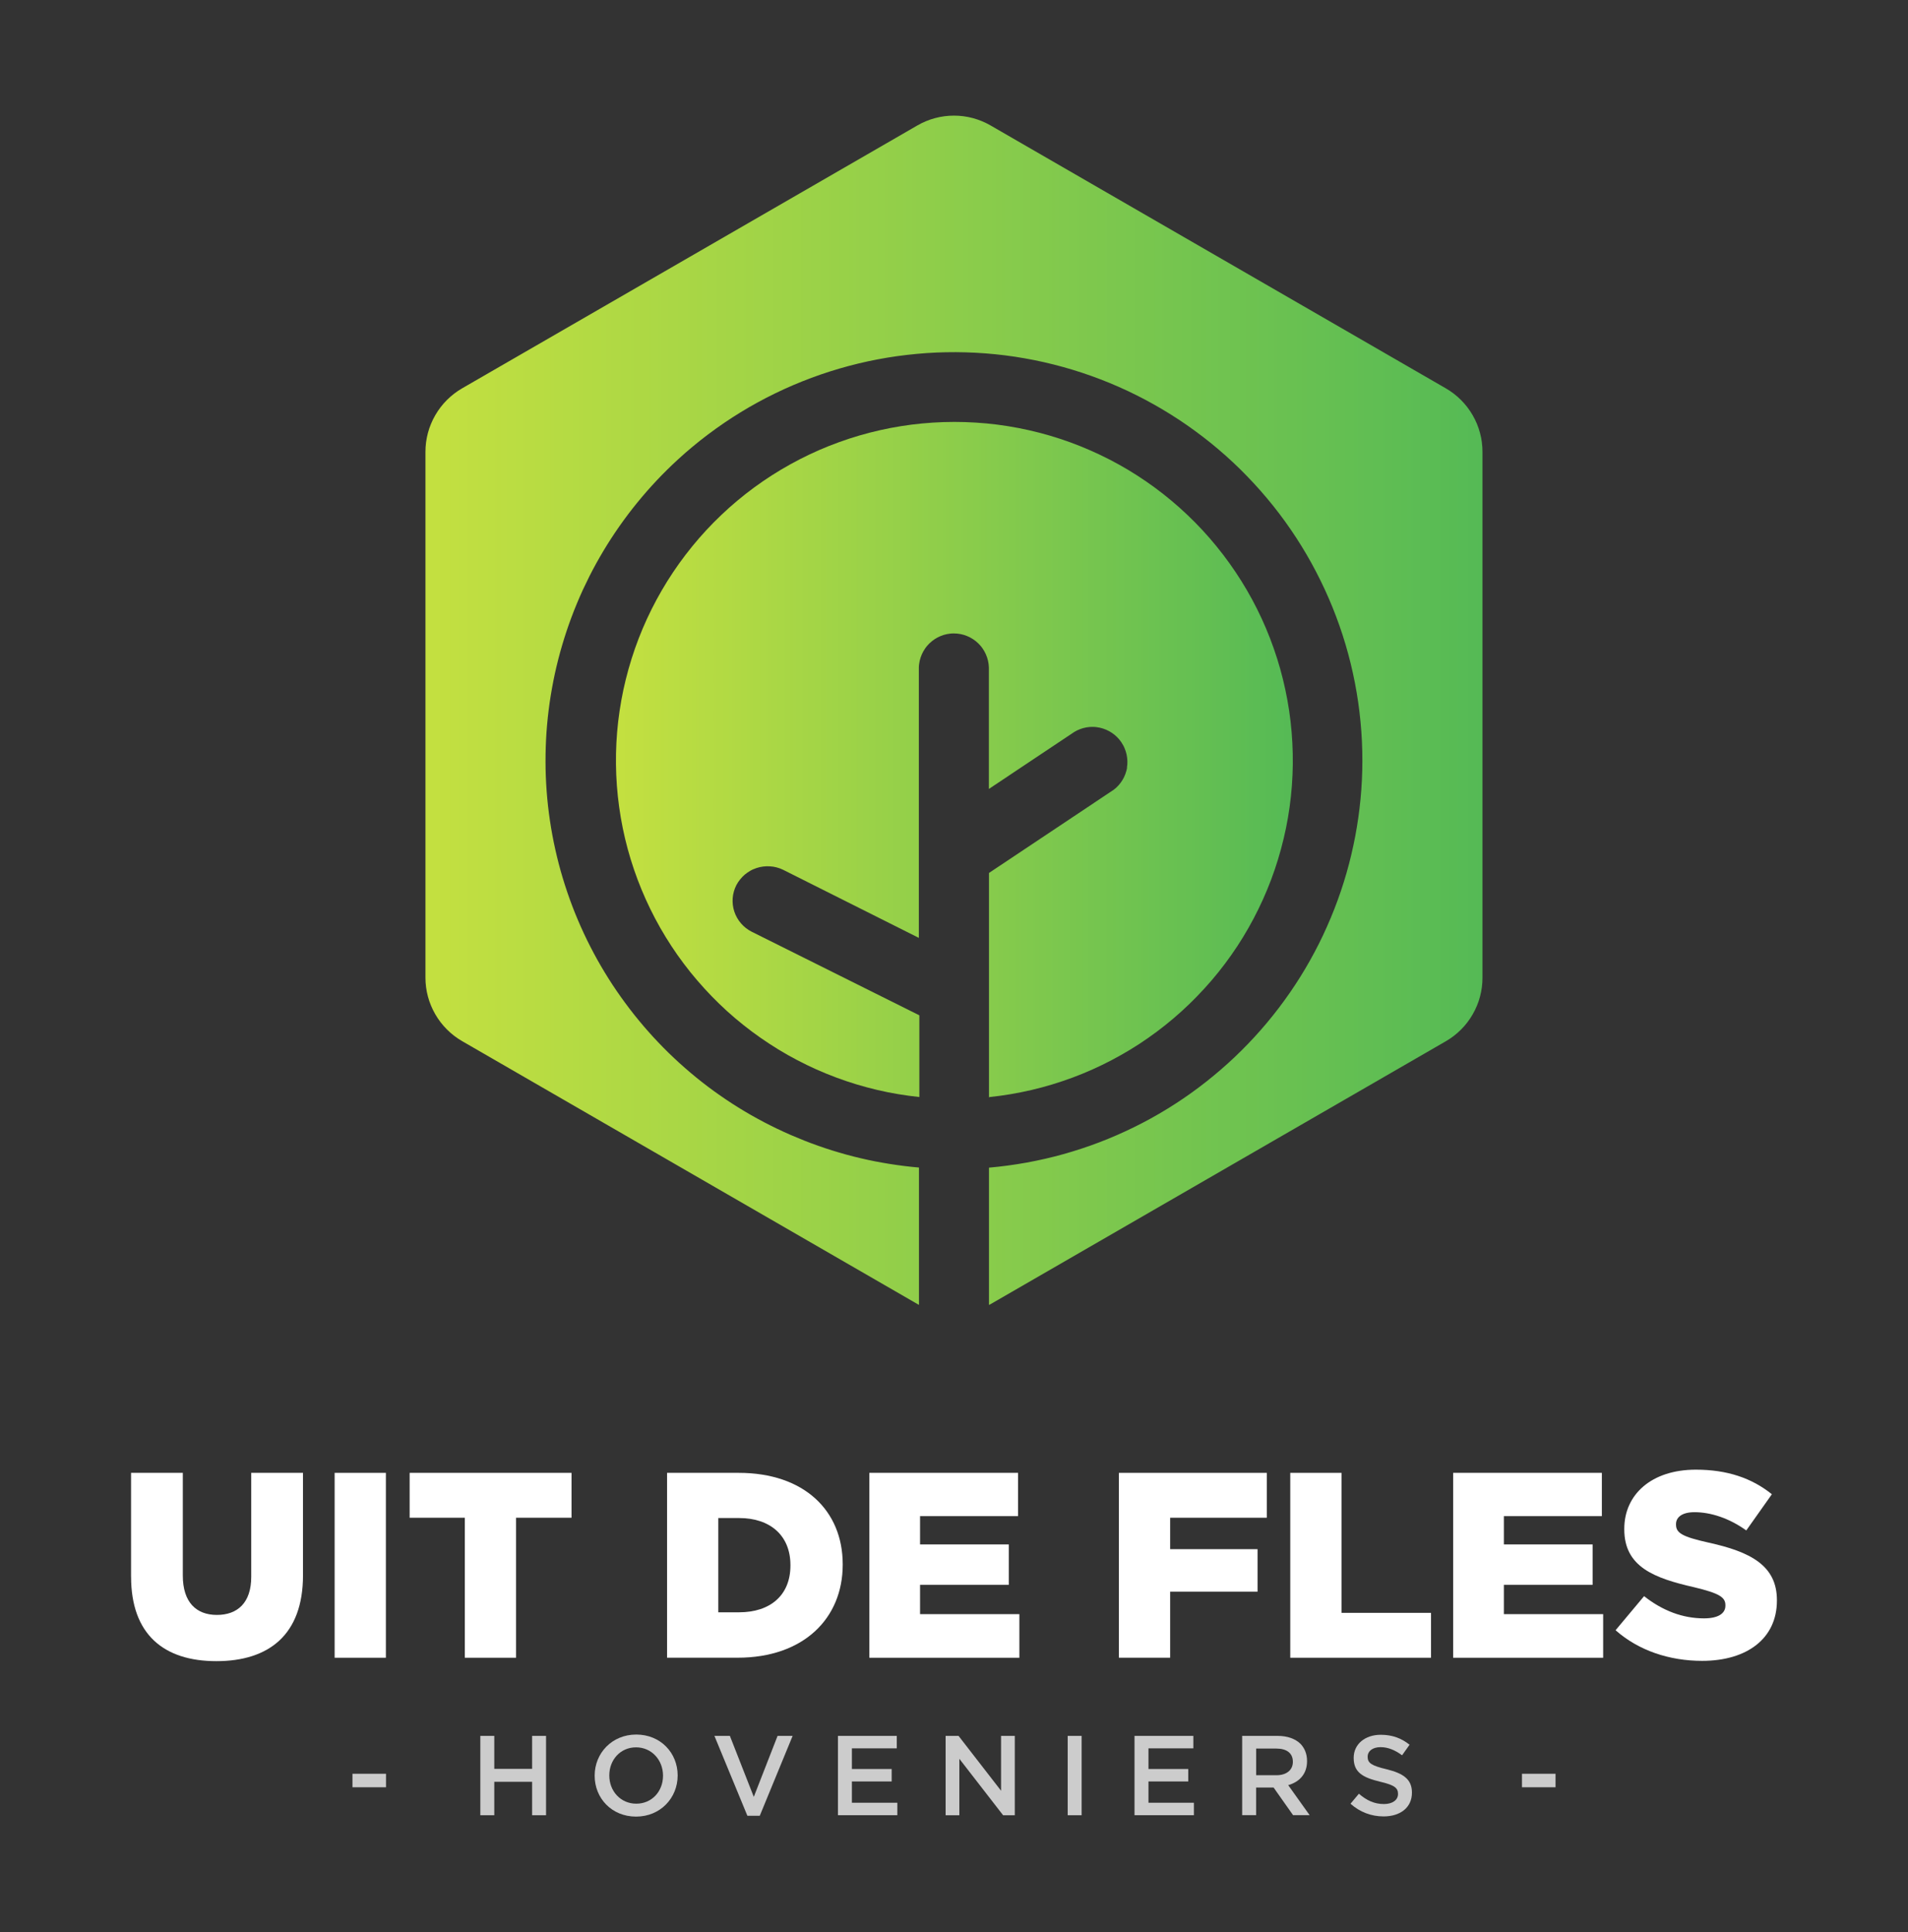 <svg xmlns="http://www.w3.org/2000/svg" xmlns:xlink="http://www.w3.org/1999/xlink" id="Layer_1" viewBox="0 0 587.9 595.28"><rect x="0" y="0" width="587.9" height="595.28" fill="#333333" stroke="none"/><defs><style>.cls-1{fill:url(#linear-gradient-2);}.cls-2{fill:url(#linear-gradient);}.cls-3{fill:#ccc;}.cls-4{fill:#fff;}</style><linearGradient id="linear-gradient" x1="398.36" y1="234.04" x2="189.81" y2="234.04" gradientUnits="userSpaceOnUse"><stop offset="0" stop-color="#55ba55"></stop><stop offset="1" stop-color="#c4e040"></stop></linearGradient><linearGradient id="linear-gradient-2" x1="456.8" y1="218.81" x2="131.1" y2="218.81" xlink:href="#linear-gradient"></linearGradient></defs><path class="cls-2" d="M347.28,236.48c-.05.34-.13.67-.22,1-.09.33-.19.66-.31.98-.12.32-.25.63-.4.94-.15.31-.31.61-.49.9-.18.29-.37.57-.57.85-.2.28-.42.54-.65.79-.23.25-.47.49-.72.73-.25.23-.51.45-.79.65l-38.4,25.61v69.19l.14-.15c2.19-.23,4.37-.52,6.54-.89,2.17-.37,4.32-.8,6.47-1.3,2.14-.5,4.26-1.07,6.37-1.71,2.11-.64,4.19-1.34,6.26-2.11s4.1-1.6,6.11-2.5,3.99-1.86,5.93-2.88c1.95-1.02,3.86-2.11,5.75-3.25,1.88-1.14,3.72-2.34,5.52-3.61,1.81-1.26,3.57-2.58,5.28-3.95,1.72-1.37,3.4-2.8,5.03-4.28,1.63-1.48,3.21-3.01,4.74-4.59,1.53-1.58,3.01-3.2,4.45-4.87,1.43-1.67,2.81-3.39,4.13-5.15,1.32-1.76,2.59-3.56,3.8-5.4,1.2-1.84,2.36-3.71,3.44-5.63,1.09-1.91,2.12-3.86,3.08-5.84.97-1.98,1.87-3.98,2.71-6.02.84-2.04,1.62-4.09,2.32-6.18.71-2.08,1.35-4.19,1.92-6.31.58-2.13,1.08-4.26,1.53-6.42.44-2.16.81-4.32,1.11-6.5.3-2.18.54-4.37.7-6.56.16-2.19.26-4.39.28-6.59.02-2.2-.02-4.4-.14-6.6-.11-2.19-.3-4.39-.55-6.58-.25-2.18-.57-4.36-.97-6.53-.39-2.17-.85-4.31-1.38-6.45-.52-2.13-1.12-4.26-1.78-6.35-.66-2.1-1.39-4.17-2.18-6.23-.79-2.05-1.65-4.08-2.57-6.08-.92-1.99-1.9-3.96-2.95-5.9-1.05-1.94-2.15-3.84-3.32-5.7-1.16-1.86-2.39-3.69-3.67-5.48-1.28-1.79-2.62-3.53-4.01-5.24-1.39-1.71-2.83-3.36-4.33-4.98-1.5-1.61-3.04-3.18-4.64-4.69-1.59-1.52-3.24-2.98-4.92-4.39-1.69-1.41-3.42-2.77-5.19-4.07-1.77-1.3-3.59-2.55-5.44-3.73-1.85-1.19-3.74-2.32-5.66-3.38-1.93-1.07-3.88-2.07-5.87-3.01-1.99-.94-4-1.82-6.05-2.64-2.04-.81-4.11-1.57-6.2-2.25-2.09-.69-4.2-1.3-6.33-1.85-2.13-.55-4.28-1.03-6.44-1.45-2.16-.42-4.33-.76-6.51-1.04-2.18-.28-4.37-.48-6.57-.62-2.2-.14-4.4-.21-6.59-.21s-4.4.07-6.6.21c-2.19.14-4.39.35-6.57.62-2.18.28-4.36.63-6.52,1.04-2.16.42-4.31.9-6.44,1.45-2.13.55-4.24,1.17-6.33,1.85-2.09.69-4.16,1.44-6.21,2.25-2.04.81-4.06,1.69-6.05,2.64-1.99.94-3.94,1.95-5.87,3.02-1.93,1.07-3.81,2.19-5.67,3.38-1.85,1.19-3.67,2.43-5.44,3.73-1.77,1.3-3.51,2.66-5.19,4.07-1.69,1.41-3.33,2.87-4.92,4.39-1.6,1.52-3.15,3.08-4.64,4.69-1.5,1.62-2.94,3.27-4.33,4.98-1.39,1.71-2.73,3.45-4.01,5.24-1.28,1.79-2.5,3.62-3.67,5.48-1.16,1.87-2.27,3.77-3.32,5.71-1.04,1.94-2.03,3.9-2.95,5.9-.92,2-1.78,4.03-2.57,6.08-.79,2.05-1.52,4.13-2.18,6.23-.66,2.1-1.25,4.22-1.78,6.35-.53,2.13-.99,4.29-1.38,6.45-.39,2.17-.71,4.34-.97,6.53-.25,2.19-.44,4.38-.55,6.58-.11,2.2-.16,4.4-.13,6.6.02,2.2.12,4.4.28,6.59.16,2.19.4,4.38.7,6.56.3,2.18.67,4.35,1.11,6.5.44,2.16.95,4.3,1.52,6.42.58,2.13,1.22,4.23,1.93,6.31.71,2.08,1.48,4.14,2.32,6.17s1.74,4.04,2.71,6.02c.97,1.98,1.99,3.92,3.08,5.83,1.09,1.91,2.24,3.79,3.45,5.63,1.21,1.84,2.47,3.64,3.8,5.4,1.32,1.76,2.7,3.48,4.13,5.14,1.43,1.67,2.92,3.3,4.45,4.88,1.53,1.58,3.11,3.1,4.74,4.59,1.63,1.48,3.31,2.9,5.03,4.27,1.72,1.37,3.48,2.69,5.29,3.95,1.8,1.26,3.64,2.46,5.52,3.61,1.88,1.15,3.8,2.23,5.75,3.25,1.95,1.02,3.93,1.99,5.93,2.88,2.01.9,4.05,1.73,6.11,2.5,2.06.77,4.14,1.47,6.25,2.11,2.11.64,4.23,1.2,6.38,1.71,2.14.51,4.3.94,6.47,1.3,2.17.36,4.34.66,6.53.89v-25.17l-51.63-25.74c-2.55-1.27-4.48-3.51-5.38-6.2-.22-.67-.37-1.35-.46-2.05-.08-.7-.1-1.4-.05-2.1.05-.7.18-1.39.37-2.07.19-.68.45-1.33.77-1.96.16-.31.34-.61.53-.9.19-.29.4-.57.62-.84.22-.28.45-.53.69-.79.24-.25.5-.49.76-.71.27-.22.55-.43.83-.63.29-.2.58-.38.89-.56.3-.17.61-.33.93-.46.32-.14.65-.27.97-.37.33-.11.67-.2,1.01-.28.34-.08.68-.14,1.03-.18.35-.05.69-.07,1.04-.08.35-.01.7,0,1.05.02.35.02.69.06,1.04.11.34.06.69.13,1.02.22.33.09.67.19,1,.31.32.12.65.26.96.41l41.85,20.99v-83.28c0-.35.04-.7.08-1.04.05-.35.1-.69.18-1.03.08-.34.17-.67.28-1,.11-.33.23-.66.37-.97.14-.32.29-.63.46-.93.17-.3.35-.6.55-.88.19-.29.41-.56.63-.83.23-.27.46-.52.71-.76.25-.24.51-.47.78-.69.27-.22.56-.42.84-.61.29-.19.59-.37.9-.53.31-.16.62-.31.94-.44.32-.13.65-.25.98-.35.33-.1.67-.18,1.01-.25.34-.07.69-.12,1.03-.15.35-.04.69-.05,1.04-.05s.69.02,1.04.05c.35.03.69.08,1.03.15.34.07.68.15,1.02.25.33.1.66.22.98.35.32.13.64.28.95.44.31.16.6.34.9.53.29.19.57.39.84.61.27.22.53.45.78.69.25.24.48.5.71.76.23.26.43.54.63.83.2.28.38.58.55.88.17.3.32.61.46.93.14.32.26.64.37.97.11.33.2.66.28,1,.07.34.13.68.18,1.03.04.34.07.69.08,1.04v37.4l26.32-17.56c.29-.18.59-.34.9-.49.31-.15.62-.28.94-.4.32-.12.65-.22.97-.31.33-.09.67-.16,1-.22.34-.05.68-.09,1.02-.12.34-.02.68-.03,1.02-.02.34,0,.68.04,1.02.08.34.04.67.1,1.01.17.33.07.66.16.99.27.32.1.65.23.96.36.31.13.62.28.92.45.3.16.59.34.87.53.28.19.56.4.82.61.26.22.51.45.76.69.24.24.47.49.69.76.22.26.42.54.61.82.19.28.37.58.53.88.17.3.32.6.45.92.13.32.25.63.36.96.1.33.19.66.27.99.07.33.13.67.17,1.01s.07.68.08,1.02c0,.34,0,.69-.02,1.02-.03.34-.07.68-.12,1.02Z"></path><path class="cls-1" d="M456.6,136.25c-.13-.98-.32-1.94-.58-2.89-.25-.95-.57-1.89-.95-2.8-.38-.91-.81-1.79-1.31-2.65-.49-.85-1.04-1.67-1.64-2.46-.6-.78-1.25-1.52-1.95-2.22-.7-.7-1.44-1.35-2.22-1.95-.78-.6-1.6-1.15-2.45-1.64l-140.28-80.99c-.85-.49-1.74-.93-2.65-1.31-.91-.38-1.84-.69-2.79-.95-.95-.26-1.92-.45-2.9-.58-.98-.13-1.96-.19-2.94-.19s-1.97.06-2.94.19c-.98.13-1.94.32-2.9.58-.95.25-1.88.57-2.79.95-.91.38-1.8.81-2.65,1.31l-140.28,80.99c-.85.49-1.67,1.04-2.45,1.64-.78.6-1.52,1.25-2.22,1.95-.7.7-1.35,1.43-1.95,2.22-.6.78-1.14,1.6-1.64,2.46-.5.85-.93,1.74-1.31,2.65-.38.91-.7,1.84-.95,2.79-.25.95-.45,1.92-.58,2.9-.13.98-.19,1.96-.19,2.94v161.99c0,.99.06,1.97.19,2.94.13.98.32,1.94.58,2.9.25.95.57,1.88.95,2.79s.81,1.79,1.31,2.65c.49.85,1.04,1.67,1.64,2.46.6.78,1.25,1.52,1.95,2.22.7.7,1.44,1.35,2.22,1.95.78.6,1.6,1.15,2.45,1.64l140.28,80.99c.16.09.33.18.5.27v-42.31c-1.51-.13-3.02-.28-4.52-.47-1.51-.19-3.01-.4-4.51-.64-1.49-.24-2.99-.5-4.48-.79-1.49-.29-2.97-.61-4.45-.96-1.48-.34-2.95-.72-4.41-1.12-1.46-.4-2.92-.83-4.36-1.28-1.45-.45-2.89-.93-4.32-1.44-1.43-.5-2.85-1.03-4.26-1.59-1.41-.56-2.81-1.14-4.2-1.74-1.39-.6-2.77-1.24-4.14-1.89-1.37-.66-2.72-1.34-4.07-2.04-1.34-.7-2.67-1.44-3.99-2.18-1.32-.75-2.62-1.53-3.91-2.33-1.29-.8-2.56-1.62-3.82-2.47-1.26-.84-2.5-1.72-3.73-2.6-1.23-.89-2.44-1.81-3.63-2.74-1.2-.94-2.37-1.89-3.53-2.87-1.16-.98-2.3-1.98-3.43-3-1.12-1.02-2.23-2.06-3.31-3.11-1.09-1.06-2.15-2.14-3.2-3.24-1.05-1.1-2.08-2.21-3.08-3.35-1.01-1.13-1.99-2.28-2.96-3.46-.97-1.17-1.91-2.36-2.83-3.56-.92-1.21-1.82-2.42-2.7-3.66-.88-1.24-1.74-2.49-2.57-3.75-.83-1.27-1.64-2.55-2.43-3.85-.79-1.3-1.55-2.61-2.29-3.93-.74-1.33-1.45-2.66-2.14-4.01-.69-1.35-1.36-2.71-2-4.09-.64-1.37-1.26-2.76-1.85-4.16-.59-1.39-1.16-2.8-1.7-4.22-.54-1.42-1.05-2.84-1.54-4.28-.49-1.44-.95-2.88-1.39-4.33-.44-1.45-.85-2.92-1.23-4.38-.38-1.47-.74-2.94-1.07-4.42-.33-1.48-.64-2.97-.91-4.45-.28-1.49-.53-2.99-.75-4.49-.22-1.5-.42-3-.59-4.51-.17-1.51-.31-3.02-.42-4.53-.11-1.51-.2-3.03-.26-4.54-.06-1.52-.09-3.03-.09-4.55,0-1.52.02-3.03.07-4.55.05-1.52.13-3.03.23-4.54.11-1.51.24-3.02.4-4.53.16-1.51.35-3.01.56-4.51.22-1.5.46-3,.73-4.5.27-1.49.56-2.98.88-4.46.33-1.48.67-2.96,1.05-4.43.37-1.47.78-2.93,1.21-4.39.43-1.46.88-2.9,1.36-4.34.48-1.44.99-2.87,1.52-4.29.53-1.42,1.09-2.83,1.67-4.23.58-1.4,1.19-2.79,1.82-4.17.64-1.38,1.3-2.74,1.98-4.1.68-1.35,1.39-2.69,2.12-4.02.74-1.33,1.49-2.64,2.27-3.94.78-1.3,1.58-2.59,2.41-3.86.83-1.27,1.67-2.53,2.55-3.77s1.76-2.47,2.68-3.68c.92-1.21,1.85-2.4,2.81-3.57.96-1.18,1.94-2.33,2.94-3.48,1-1.14,2.02-2.26,3.06-3.36,1.04-1.11,2.1-2.19,3.18-3.25,1.08-1.07,2.18-2.11,3.29-3.13,1.49-1.37,3.01-2.7,4.57-3.99,1.55-1.29,3.14-2.55,4.75-3.76,1.62-1.22,3.26-2.39,4.93-3.53,1.67-1.14,3.37-2.23,5.1-3.29,1.72-1.06,3.48-2.07,5.25-3.04,1.77-.97,3.57-1.9,5.39-2.78,1.82-.88,3.66-1.73,5.52-2.52s3.74-1.55,5.63-2.25c1.9-.71,3.81-1.37,5.74-1.98,1.93-.61,3.87-1.18,5.82-1.7,1.95-.52,3.92-.99,5.9-1.42,1.98-.42,3.96-.8,5.96-1.13,1.99-.33,4-.61,6.01-.84,2.01-.23,4.02-.42,6.04-.56,2.02-.14,4.04-.22,6.06-.26,2.02-.04,4.04-.03,6.07.03,2.02.06,4.04.17,6.06.32,2.02.16,4.03.36,6.03.61,2.01.25,4.01.56,6,.91,1.99.35,3.98.74,5.95,1.19,1.97.45,3.93.94,5.88,1.48,1.95.54,3.89,1.13,5.81,1.76,1.92.64,3.82,1.31,5.71,2.04,1.89.72,3.76,1.49,5.61,2.31,1.85.81,3.68,1.67,5.49,2.58,1.81.9,3.6,1.85,5.36,2.84,1.76.99,3.5,2.02,5.22,3.1,1.72,1.07,3.4,2.18,5.06,3.34,1.66,1.16,3.29,2.35,4.89,3.58,1.61,1.23,3.18,2.5,4.72,3.81,1.54,1.31,3.05,2.65,4.53,4.04,1.48,1.38,2.92,2.8,4.32,4.25,2.82,2.91,5.49,5.94,8.02,9.1,2.53,3.16,4.89,6.44,7.1,9.83,2.21,3.39,4.25,6.88,6.12,10.47,1.87,3.59,3.57,7.26,5.09,11.01,1.52,3.75,2.86,7.57,4.01,11.45,1.15,3.88,2.11,7.81,2.88,11.78.77,3.97,1.35,7.97,1.73,12,.39,4.02.58,8.06.57,12.11h0s0,0,0,0h0c0,3.89-.19,7.77-.56,11.64-.37,3.88-.92,7.73-1.64,11.55-.73,3.83-1.62,7.61-2.7,11.35-1.07,3.74-2.32,7.42-3.74,11.05-1.42,3.62-3,7.18-4.74,10.66-1.75,3.48-3.65,6.87-5.71,10.17-2.06,3.3-4.27,6.5-6.63,9.6-2.36,3.1-4.85,6.08-7.48,8.94-2.64,2.87-5.39,5.61-8.28,8.22-2.89,2.61-5.89,5.08-9,7.42-3.11,2.34-6.33,4.52-9.65,6.56-3.32,2.04-6.72,3.91-10.22,5.63-3.49,1.71-7.05,3.27-10.69,4.66-3.64,1.39-7.33,2.6-11.08,3.65-3.75,1.05-7.54,1.91-11.37,2.61-3.83.69-7.69,1.21-11.56,1.55v42.31c.16-.09.33-.17.49-.26l140.28-80.99c.85-.49,1.67-1.04,2.45-1.64.78-.6,1.52-1.25,2.22-1.95.7-.7,1.35-1.43,1.95-2.22.6-.78,1.14-1.6,1.64-2.46s.93-1.74,1.31-2.65c.38-.91.7-1.84.95-2.79.25-.95.45-1.92.58-2.9.13-.98.19-1.96.19-2.94v-161.99c0-.99-.06-1.97-.19-2.94Z"></path><path class="cls-4" d="M40.38,485.72v-31.98h15.95v31.65c0,8.22,4.15,12.12,10.5,12.12s10.58-3.74,10.58-11.72v-32.06h15.95v31.57c0,18.31-10.5,26.45-26.69,26.45s-26.28-8.22-26.28-26.04Z"></path><path class="cls-4" d="M103.11,453.74h15.79v56.96h-15.79v-56.96Z"></path><path class="cls-4" d="M143.23,467.57h-17.01v-13.83h49.88v13.83h-17.09v43.13h-15.79v-43.13Z"></path><path class="cls-4" d="M205.55,453.74h22.05c20.26,0,32.06,11.72,32.06,28.15v.16c0,16.44-11.96,28.64-32.39,28.64h-21.73v-56.96ZM221.33,467.65v29.05h6.43c9.52,0,15.79-5.21,15.79-14.4v-.16c0-9.11-6.27-14.48-15.79-14.48h-6.43Z"></path><path class="cls-4" d="M267.87,453.74h45.81v13.34h-30.19v8.71h27.34v12.45h-27.34v9.03h30.6v13.43h-46.22v-56.96Z"></path><path class="cls-4" d="M344.76,453.74h45.57v13.83h-29.78v9.68h26.93v13.1h-26.93v20.34h-15.79v-56.96Z"></path><path class="cls-4" d="M397.56,453.74h15.79v43.13h27.58v13.83h-43.37v-56.96Z"></path><path class="cls-4" d="M447.76,453.74h45.81v13.34h-30.19v8.71h27.34v12.45h-27.34v9.03h30.59v13.43h-46.22v-56.96Z"></path><path class="cls-4" d="M497.79,502.23l8.79-10.5c5.7,4.48,11.88,6.84,18.47,6.84,4.31,0,6.59-1.47,6.59-3.91v-.16c0-2.44-1.87-3.66-9.68-5.53-12.12-2.77-21.48-6.18-21.48-17.82v-.16c0-10.58,8.38-18.23,22.05-18.23,9.68,0,17.25,2.6,23.43,7.57l-7.89,11.15c-5.21-3.74-10.9-5.62-15.95-5.62-3.83,0-5.7,1.55-5.7,3.66v.16c0,2.6,1.95,3.74,9.93,5.53,13.02,2.85,21.16,7.08,21.16,17.74v.16c0,11.64-9.19,18.55-23.03,18.55-10.09,0-19.61-3.17-26.69-9.44Z"></path><path class="cls-3" d="M108.6,546.44h10.34v4.16h-10.34v-4.16Z"></path><path class="cls-3" d="M148,534.77h4.3v10.16h11.66v-10.16h4.29v24.45h-4.29v-10.3h-11.66v10.3h-4.3v-24.45Z"></path><path class="cls-3" d="M183.23,547.07v-.07c0-6.88,5.31-12.64,12.82-12.64s12.75,5.69,12.75,12.57v.07c0,6.88-5.31,12.64-12.82,12.64s-12.75-5.69-12.75-12.57ZM204.29,547.07v-.07c0-4.75-3.46-8.7-8.31-8.7s-8.24,3.88-8.24,8.63v.07c0,4.75,3.46,8.66,8.31,8.66s8.24-3.84,8.24-8.59Z"></path><path class="cls-3" d="M220.14,534.77h4.75l7.37,18.79,7.33-18.79h4.64l-10.13,24.62h-3.81l-10.16-24.62Z"></path><path class="cls-3" d="M258.2,534.77h18.12v3.84h-13.83v6.36h12.26v3.84h-12.26v6.56h14v3.84h-18.3v-24.45Z"></path><path class="cls-3" d="M291.37,534.77h3.98l13.1,16.9v-16.9h4.23v24.45h-3.6l-13.48-17.39v17.39h-4.23v-24.45Z"></path><path class="cls-3" d="M328.98,534.77h4.3v24.45h-4.3v-24.45Z"></path><path class="cls-3" d="M349.58,534.77h18.12v3.84h-13.83v6.36h12.26v3.84h-12.26v6.56h14v3.84h-18.3v-24.45Z"></path><path class="cls-3" d="M382.75,534.77h10.9c3.07,0,5.48.91,7.05,2.44,1.29,1.33,2.03,3.14,2.03,5.27v.07c0,4.02-2.41,6.43-5.8,7.4l6.6,9.25h-5.1l-6.01-8.52h-5.38v8.52h-4.3v-24.45ZM393.33,546.89c3.07,0,5.03-1.61,5.03-4.09v-.07c0-2.62-1.89-4.05-5.06-4.05h-6.25v8.21h6.29Z"></path><path class="cls-3" d="M416.13,555.66l2.58-3.07c2.34,2.03,4.71,3.18,7.72,3.18,2.65,0,4.33-1.26,4.33-3.07v-.07c0-1.75-.98-2.69-5.52-3.74-5.2-1.26-8.14-2.79-8.14-7.3v-.07c0-4.19,3.49-7.09,8.35-7.09,3.56,0,6.39,1.08,8.87,3.07l-2.31,3.25c-2.2-1.64-4.4-2.51-6.63-2.51-2.51,0-3.98,1.29-3.98,2.9v.07c0,1.89,1.12,2.72,5.83,3.84,5.17,1.26,7.82,3.11,7.82,7.16v.07c0,4.58-3.6,7.3-8.73,7.3-3.74,0-7.26-1.29-10.2-3.91Z"></path><path class="cls-3" d="M468.96,546.44h10.34v4.16h-10.34v-4.16Z"></path></svg>